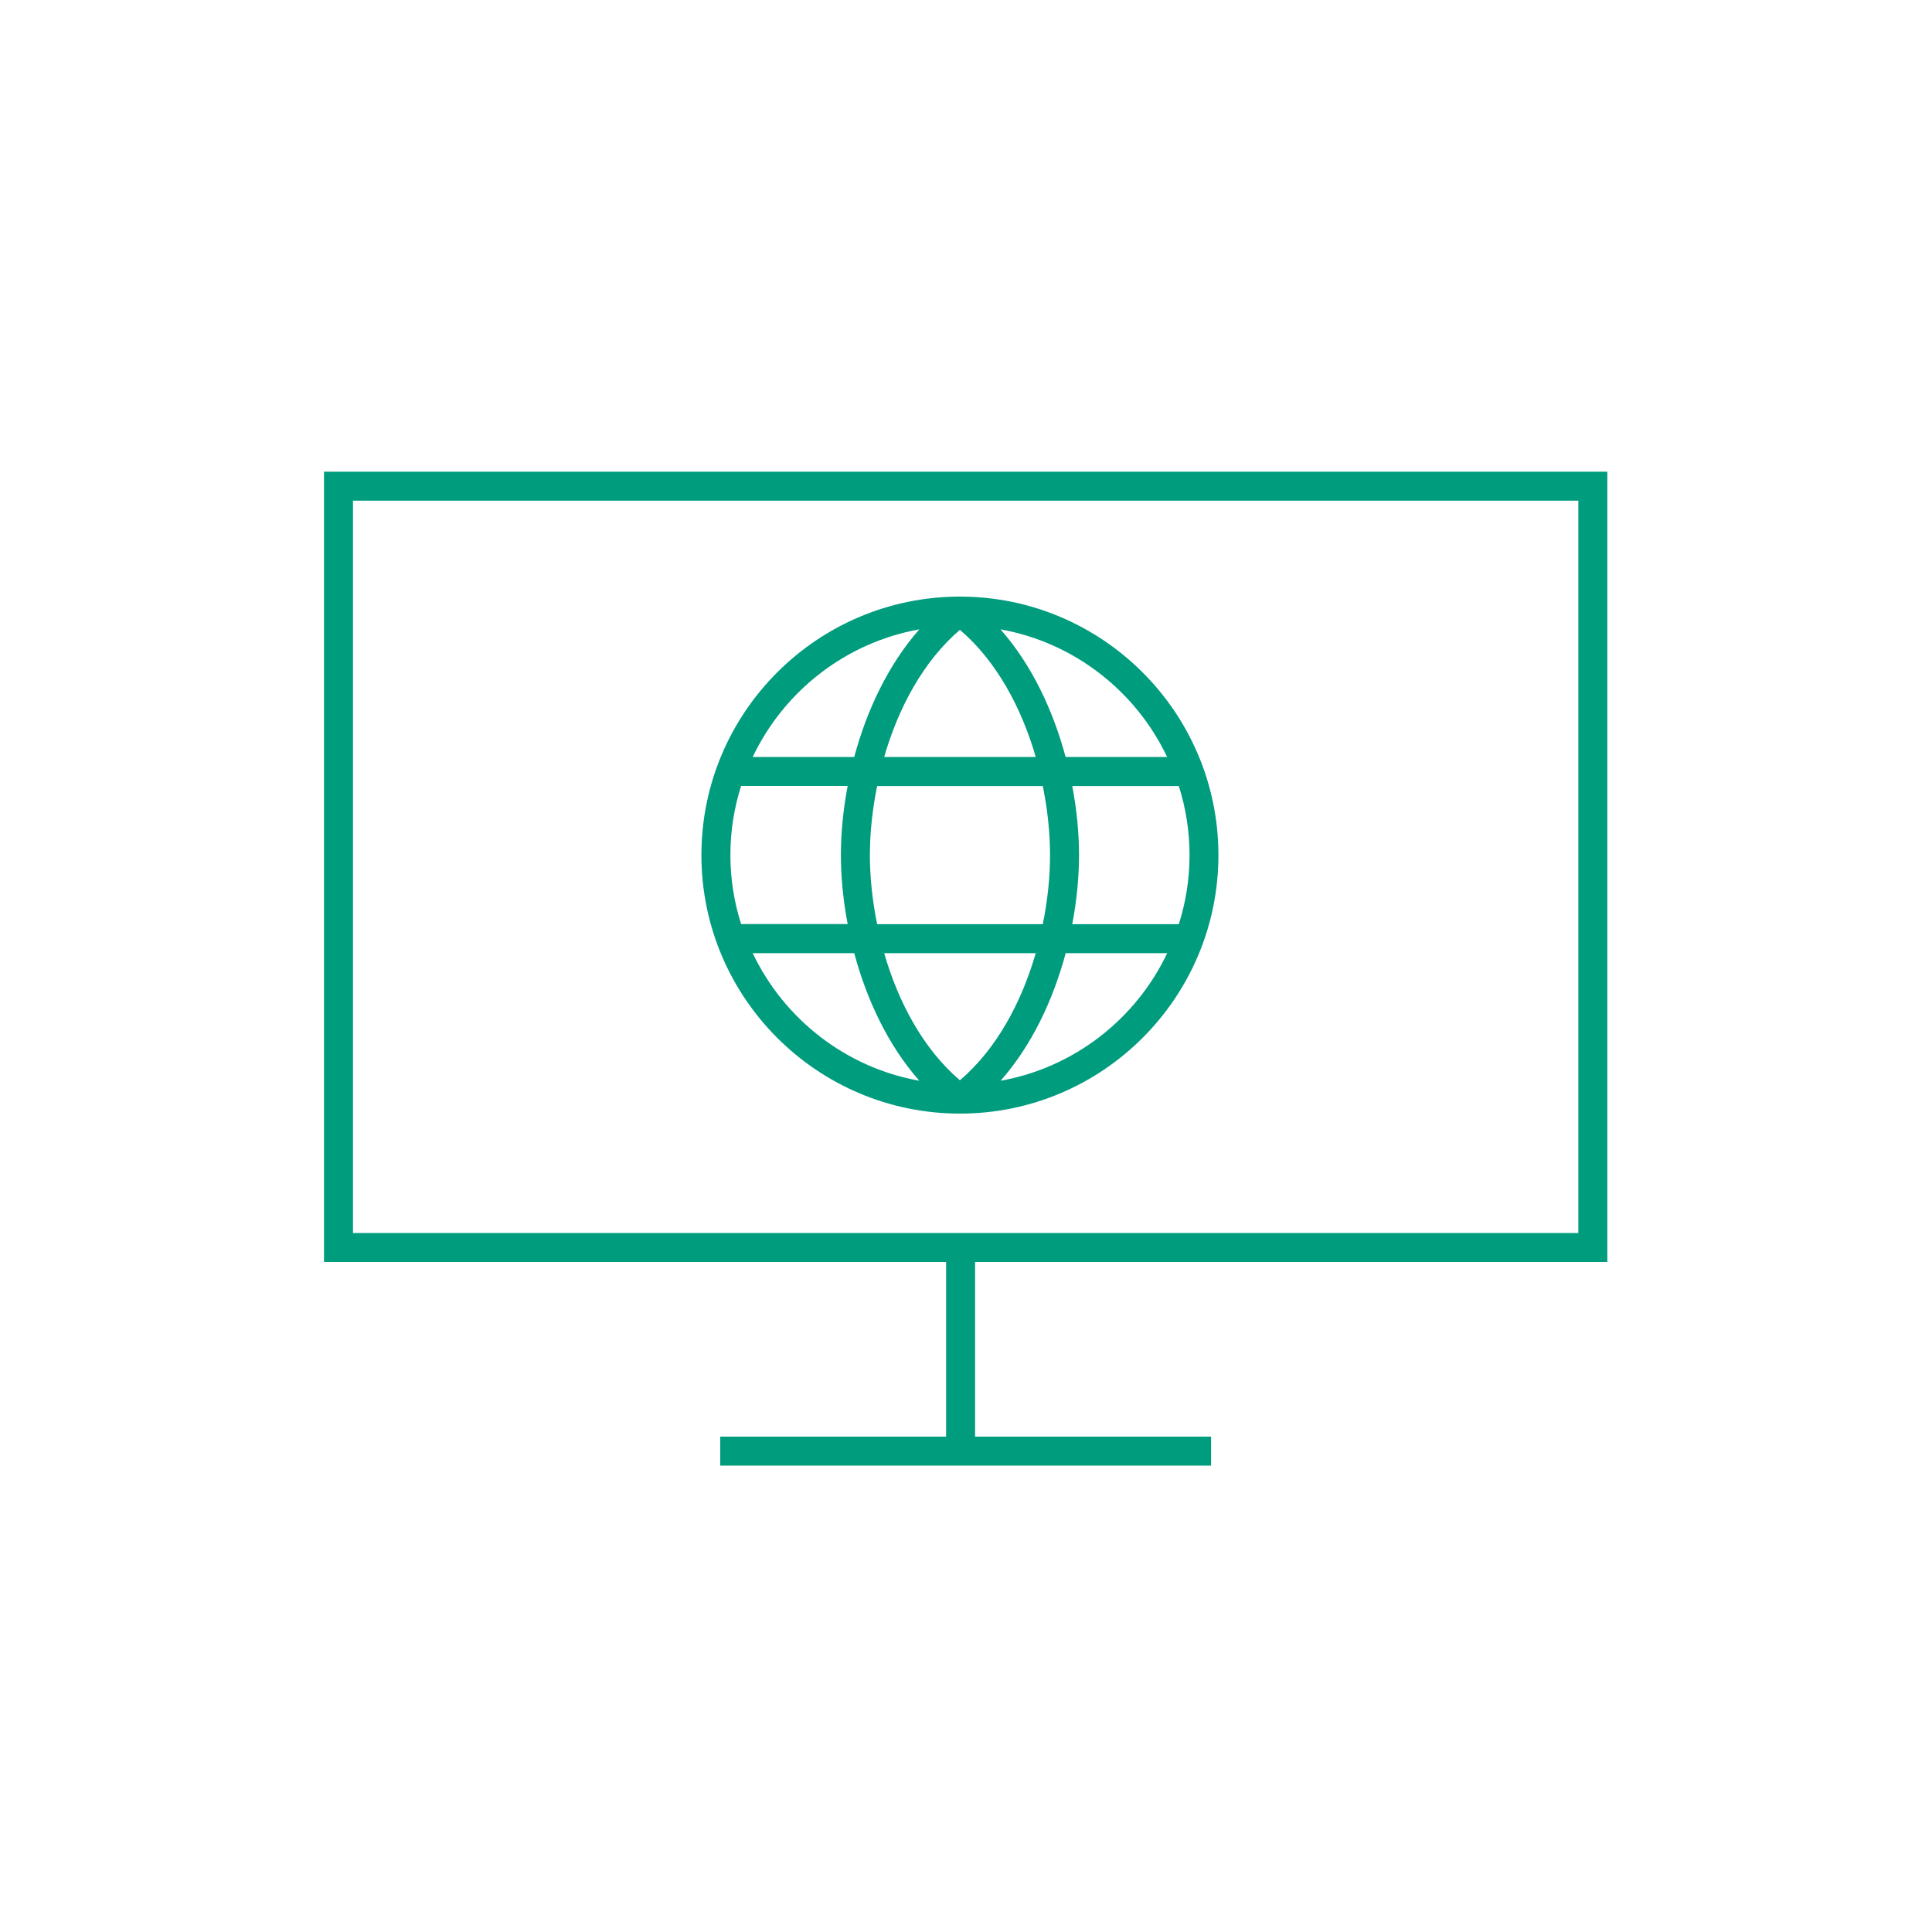 <?xml version="1.0" encoding="UTF-8"?>
<svg id="IT" xmlns="http://www.w3.org/2000/svg" version="1.1" viewBox="0 0 200 200">
  <!-- Generator: Adobe Illustrator 29.4.0, SVG Export Plug-In . SVG Version: 2.1.0 Build 152)  -->
  <defs>
    <style>
      .st0 {
        fill: #009c7e;
      }
    </style>
  </defs>
  <path class="st0" d="M166.39,130.64V48.83H33.54v81.81h64.4v18.08h-23.38v3h50.81v-3h-24.43v-18.08h65.45,0ZM36.54,51.83h126.85v75.81H36.54V51.83Z"/>
  <path class="st0" d="M99.37,61.76c-14.76,0-26.76,12-26.76,26.76s12,26.76,26.76,26.76,26.76-12,26.76-26.76-12.01-26.76-26.76-26.76ZM120.82,78.36h-10.51c-1.29-4.81-3.5-9.54-6.74-13.21,7.64,1.37,14.01,6.4,17.25,13.21ZM108.7,88.52c0,2.25-.25,4.69-.75,7.15h-17.15c-.5-2.46-.75-4.9-.75-7.15s.25-4.69.75-7.15h17.15c.5,2.46.75,4.9.75,7.15ZM99.37,111.83c-3.82-3.26-6.39-8.12-7.84-13.16h15.69c-1.46,5.05-4.03,9.9-7.85,13.16ZM91.53,78.36c1.46-5.05,4.03-9.9,7.84-13.16,3.82,3.26,6.39,8.12,7.85,13.16,0,0-15.69,0-15.69,0ZM95.17,65.15c-3.23,3.67-5.45,8.4-6.74,13.21h-10.51c3.24-6.81,9.61-11.84,17.25-13.21ZM76.72,81.36h11.03c-.47,2.47-.7,4.9-.7,7.15s.23,4.69.7,7.15h-11.03c-.72-2.26-1.11-4.66-1.11-7.15s.39-4.9,1.11-7.15ZM77.92,98.67h10.51c1.29,4.81,3.5,9.54,6.74,13.21-7.64-1.37-14.01-6.4-17.25-13.21ZM103.58,111.88c3.24-3.67,5.45-8.4,6.74-13.21h10.51c-3.24,6.81-9.61,11.84-17.25,13.21ZM122.03,95.67h-11.03c.47-2.47.7-4.9.7-7.15s-.23-4.69-.7-7.15h11.03c.72,2.26,1.11,4.66,1.11,7.15s-.39,4.9-1.11,7.15Z"/>
</svg>